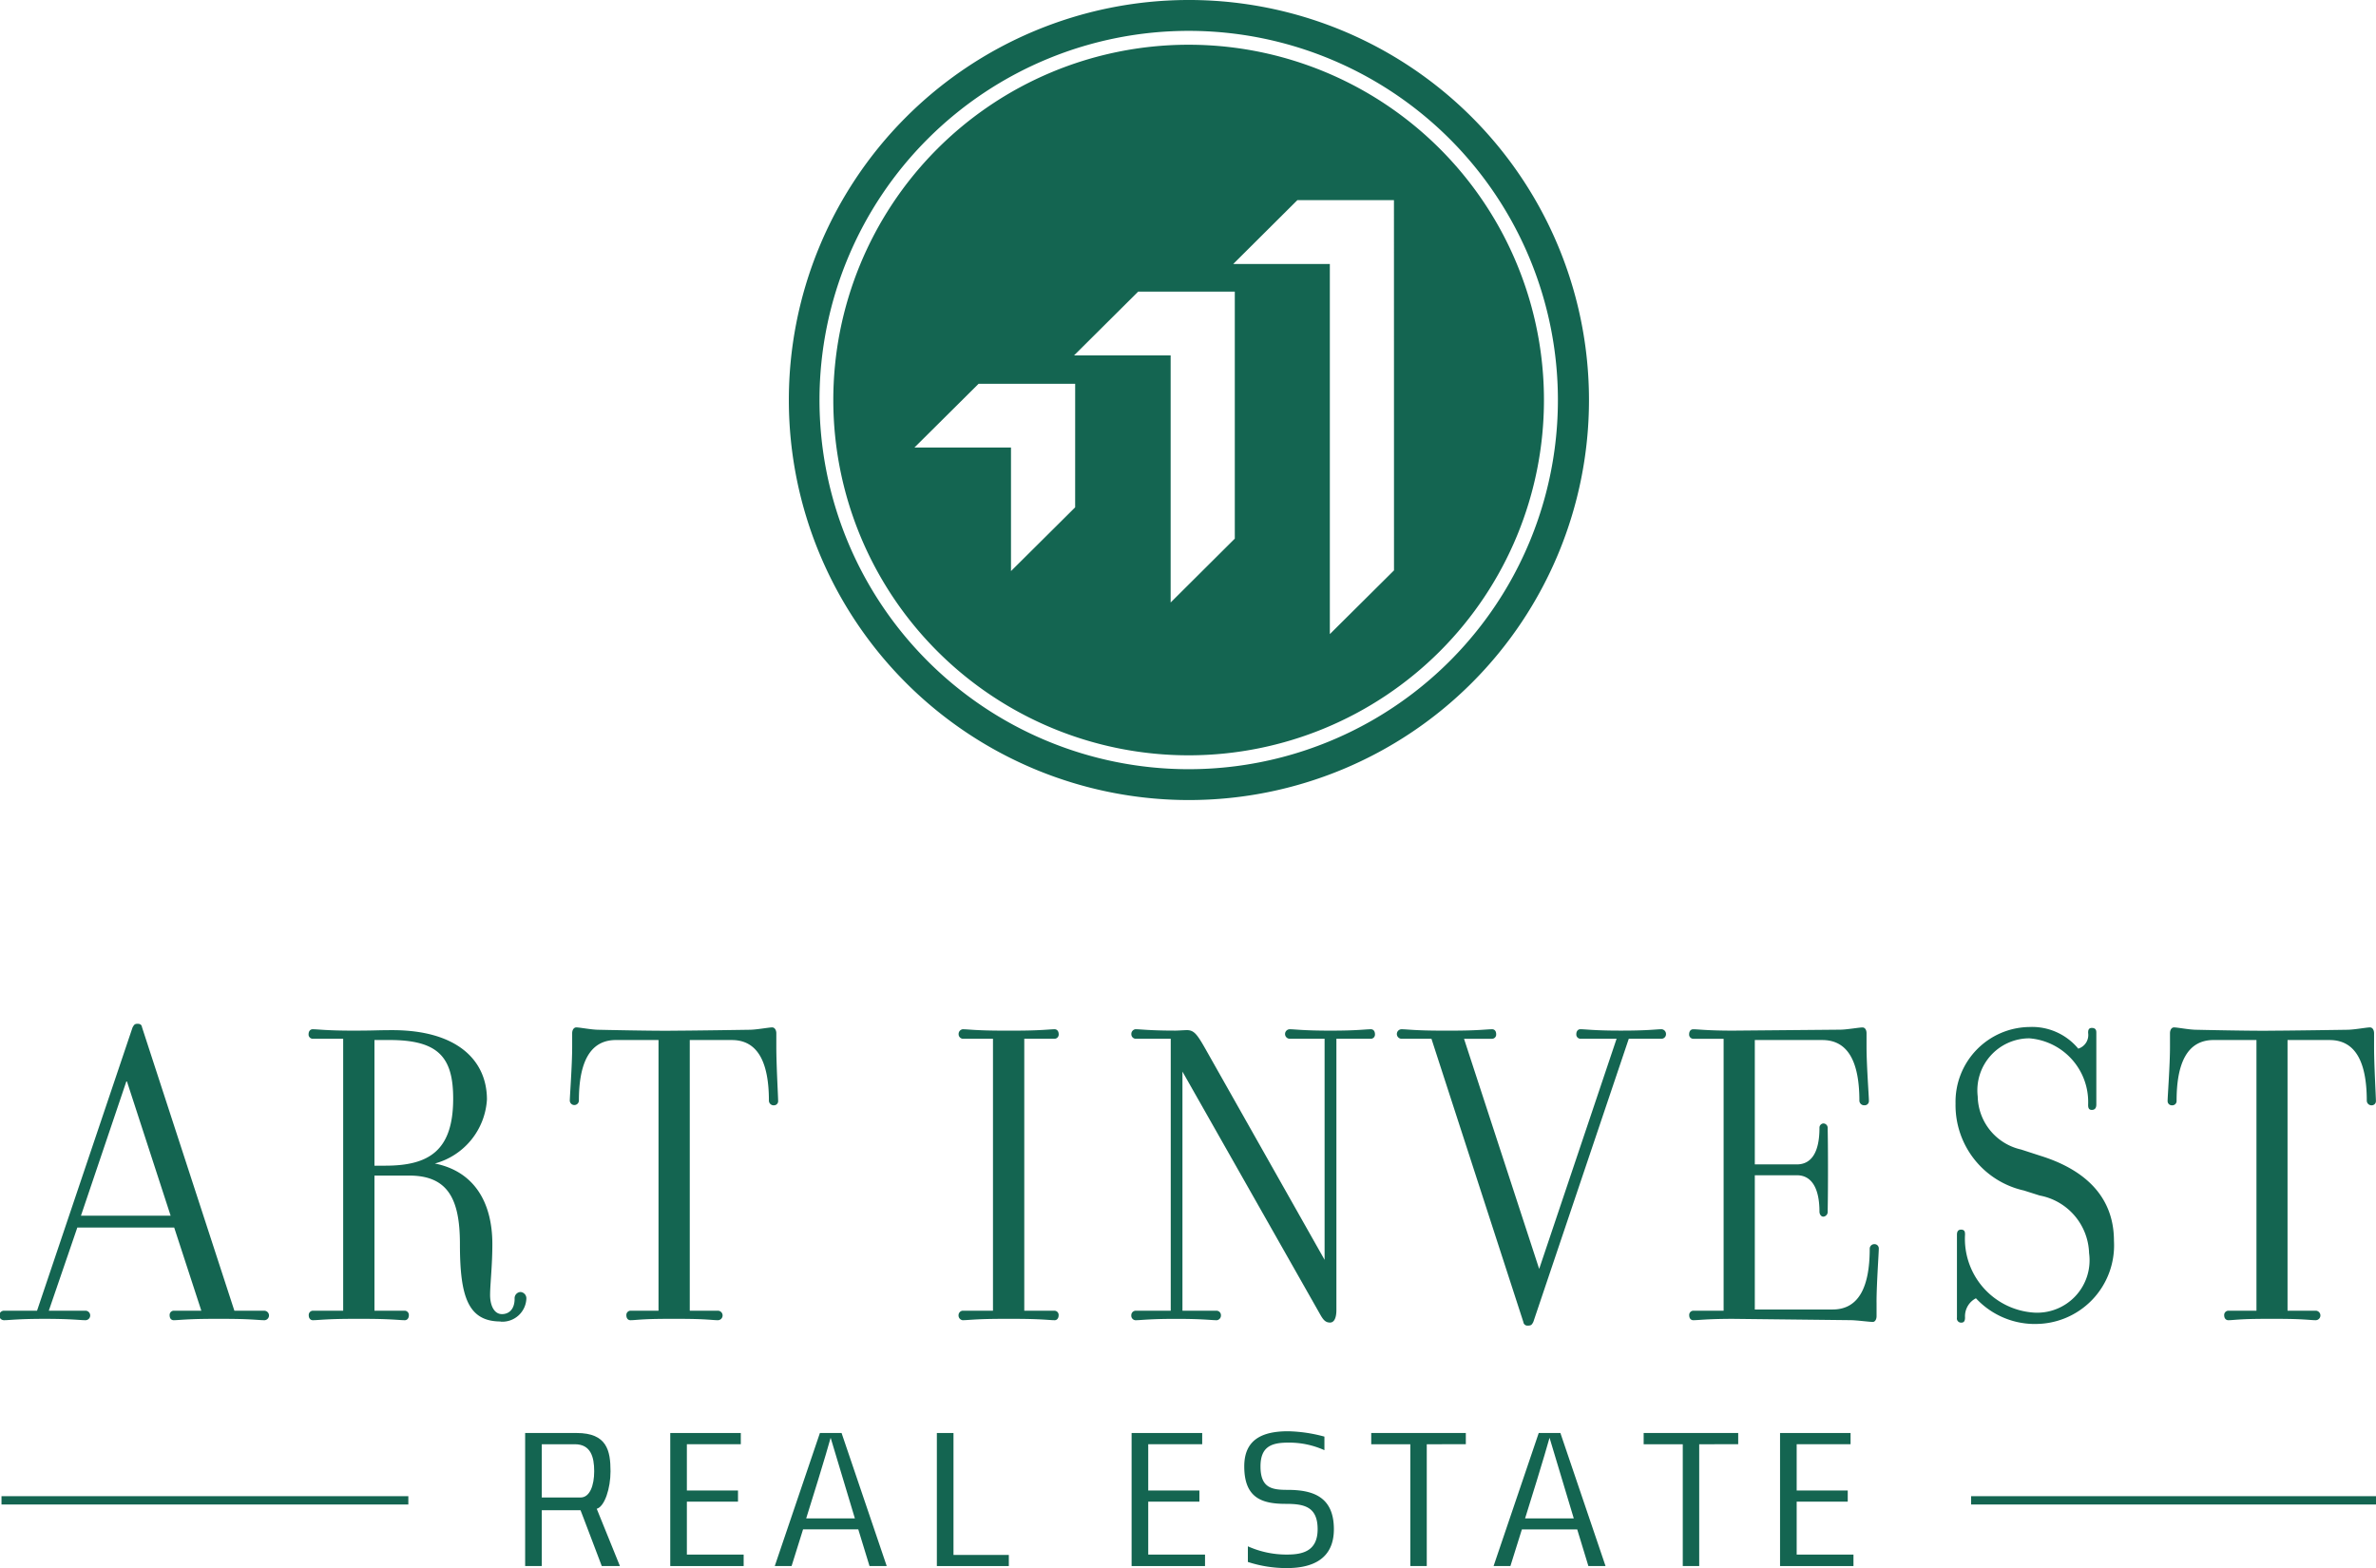 <svg xmlns="http://www.w3.org/2000/svg" width="99.995" height="66.001" viewBox="0 0 99.995 66.001"><g transform="translate(-0.479 -0.433)"><g transform="translate(0.542 60.675)"><path d="M.543,66.005H17.665v-.35H.543Z" transform="translate(-0.543 -62.923)" fill="#146551" fill-rule="evenodd"/><path d="M86.393,66.005h17.041v-.35H86.393Z" transform="translate(-3.502 -62.923)" fill="#146551" fill-rule="evenodd"/><path d="M25.461,63.373H24.068v2.241H25.7c.387,0,.574-.5.574-1.109s-.154-1.132-.811-1.132ZM26.593,68.5s-.894-2.359-.894-2.349H24.068V68.5h-.7V62.9h2.17c1.272,0,1.423.74,1.423,1.613,0,.713-.244,1.479-.58,1.577l.976,2.41Z" transform="translate(-1.33 -62.827)" fill="#146551" fill-rule="evenodd"/><path d="M29.693,68.5V62.9h2.969v.472h-2.27V65.32h2.152v.469H30.392v2.228h2.39V68.5Z" transform="translate(-1.548 -62.827)" fill="#146551" fill-rule="evenodd"/><path d="M36.6,63.1s-.228.842-1.029,3.394h2.049Zm1.636,5.4-.473-1.544H35.439L34.956,68.5h-.708l1.9-5.6h.912l1.9,5.6Z" transform="translate(-1.705 -62.827)" fill="#146551" fill-rule="evenodd"/><path d="M41.313,68.5V62.9h.7v5.132h2.329V68.5Z" transform="translate(-1.948 -62.827)" fill="#146551" fill-rule="evenodd"/><path d="M49.8,68.5V62.9h2.971v.472H50.5V65.32h2.153v.469H50.5v2.228h2.39V68.5Z" transform="translate(-2.239 -62.827)" fill="#146551" fill-rule="evenodd"/><path d="M56.512,68.584a5.243,5.243,0,0,1-1.646-.258v-.658a3.972,3.972,0,0,0,1.646.347c.657,0,1.29-.143,1.29-1.067,0-.955-.574-1.067-1.341-1.067-.987,0-1.747-.234-1.747-1.577,0-1.109.726-1.479,1.847-1.479a6.3,6.3,0,0,1,1.527.226v.571a3.6,3.6,0,0,0-1.527-.318c-.69,0-1.163.159-1.163,1,0,.907.473.988,1.131.988,1.027,0,1.957.254,1.957,1.656,0,1.219-.852,1.636-1.974,1.636" transform="translate(-2.412 -62.826)" fill="#146551" fill-rule="evenodd"/><path d="M62.584,63.373V68.5h-.692V63.373H60.247V62.9h3.981v.472Z" transform="translate(-2.601 -62.827)" fill="#146551" fill-rule="evenodd"/><path d="M67.935,63.1s-.229.842-1.029,3.394h2.049Zm1.635,5.4L69.1,66.958H66.771L66.288,68.5H65.58l1.9-5.6h.912l1.9,5.6Z" transform="translate(-2.785 -62.827)" fill="#146551" fill-rule="evenodd"/><path d="M74.459,63.373V68.5h-.692V63.373H72.121V62.9H76.1v.472Z" transform="translate(-3.01 -62.827)" fill="#146551" fill-rule="evenodd"/><path d="M78.066,68.5V62.9h2.968v.472H78.766V65.32h2.149v.469H78.766v2.228h2.39V68.5Z" transform="translate(-3.215 -62.827)" fill="#146551" fill-rule="evenodd"/></g><g transform="translate(0.478 43.524)"><path d="M5.809,47.45,3.886,53.139H7.66ZM11.6,57.538c-.228,0-.574-.057-1.677-.057H9.448c-1.086,0-1.447.057-1.659.057-.1,0-.171-.074-.171-.209a.178.178,0,0,1,.171-.191H8.952l-1.142-3.5H3.733l-1.2,3.5H4.075a.2.2,0,0,1,0,.4c-.229,0-.59-.057-1.674-.057H2.323c-1.1,0-1.447.057-1.675.057a.2.2,0,0,1,0-.4h1.39L6.058,45.214c.058-.095.077-.152.21-.152s.173.057.19.152l3.885,11.925H11.6a.2.2,0,0,1,0,.4Z" transform="translate(-0.478 -45.062)" fill="#146551" fill-rule="evenodd"/><path d="M17.321,45.753H16.7v5.289h.456c1.829,0,2.857-.623,2.857-2.822,0-1.748-.627-2.467-2.683-2.467M22.013,57.6c-1.373,0-1.716-1.041-1.716-3.259,0-1.879-.494-2.882-2.133-2.882H16.7v5.687h1.277a.179.179,0,0,1,.171.191c0,.134-.076.209-.171.209-.228,0-.59-.057-1.678-.057h-.516c-1.1,0-1.446.057-1.676.057-.095,0-.172-.074-.172-.209a.179.179,0,0,1,.172-.191h1.277V45.7H14.1a.177.177,0,0,1-.172-.19c0-.134.077-.21.172-.21.23,0,.572.058,1.676.058.99,0,.971-.02,1.676-.02,2.725,0,3.982,1.268,3.982,2.919a2.976,2.976,0,0,1-2.192,2.694c1.62.322,2.42,1.591,2.42,3.393,0,.911-.095,1.689-.095,2.146,0,.4.152.8.5.8.3,0,.532-.211.532-.648a.262.262,0,0,1,.248-.283.267.267,0,0,1,.247.265,1.013,1.013,0,0,1-1.084.983" transform="translate(-0.94 -45.07)" fill="#146551" fill-rule="evenodd"/><path d="M33.905,48.5a.2.2,0,0,1-.21-.189c0-1.571-.439-2.559-1.561-2.559H30.364V57.144h1.182a.2.2,0,0,1,0,.4c-.231,0-.5-.057-1.58-.057h-.536c-1.1,0-1.332.057-1.561.057-.1,0-.173-.074-.173-.209a.179.179,0,0,1,.173-.191h1.18V45.751h-1.79c-1.122,0-1.561.988-1.561,2.559a.192.192,0,0,1-.383,0c0-.187.1-1.5.1-2.273v-.569c0-.152.077-.248.173-.248.154,0,.648.1.952.1,0,0,2.459.055,3.163.038.7,0,3.159-.038,3.159-.038.307,0,.819-.1.972-.1.095,0,.173.1.173.248v.569c0,.777.076,2.085.076,2.273a.174.174,0,0,1-.172.189" transform="translate(-1.334 -45.068)" fill="#146551" fill-rule="evenodd"/><path d="M46.3,57.546c-.21,0-.573-.057-1.659-.057h-.533c-1.106,0-1.448.057-1.677.057a.2.2,0,0,1-.172-.209.19.19,0,0,1,.172-.191h1.277V45.7H42.434a.191.191,0,0,1-.172-.19.2.2,0,0,1,.172-.21c.229,0,.571.058,1.677.058h.533c1.085,0,1.448-.058,1.659-.058.095,0,.171.075.171.21a.178.178,0,0,1-.171.19H45.025V57.147H46.3a.177.177,0,0,1,.171.191c0,.134-.076.209-.171.209" transform="translate(-1.917 -45.07)" fill="#146551" fill-rule="evenodd"/><path d="M59.865,45.7H58.418V57.113c0,.378-.115.532-.267.532-.209,0-.3-.134-.439-.383l-5.773-10.18V57.147h1.448a.19.19,0,0,1,.172.191.2.2,0,0,1-.172.209c-.232,0-.573-.057-1.678-.057h-.074c-1.088,0-1.449.057-1.678.057a.192.192,0,0,1-.171-.209.189.189,0,0,1,.171-.191h1.489V45.7H49.959a.191.191,0,0,1-.171-.191.2.2,0,0,1,.171-.21c.229,0,.59.058,1.678.058.114,0,.381-.02.492-.02.289,0,.42.172.726.7l5.066,8.968V45.7H56.457a.2.2,0,0,1,0-.4c.21,0,.573.058,1.659.058h.095c1.1,0,1.429-.058,1.659-.058.1,0,.171.075.171.21a.177.177,0,0,1-.171.191" transform="translate(-2.174 -45.07)" fill="#146551" fill-rule="evenodd"/><path d="M72.5,45.7H71.125L67.107,57.621c-.056.1-.074.153-.231.153a.172.172,0,0,1-.188-.153L62.82,45.7H61.564a.2.2,0,0,1,0-.4c.229,0,.57.058,1.676.058h.475c1.068,0,1.431-.058,1.659-.058.1,0,.17.075.17.21a.177.177,0,0,1-.17.191H64.191l3.163,9.687L70.612,45.7H69.088a.178.178,0,0,1-.171-.191c0-.134.075-.21.171-.21.229,0,.574.058,1.656.058h.1c1.106,0,1.447-.058,1.659-.058a.2.2,0,0,1,.188.21.191.191,0,0,1-.188.191" transform="translate(-2.576 -45.07)" fill="#146551" fill-rule="evenodd"/><path d="M81.992,56.788v.585c0,.152-.075.244-.154.244-.171,0-.685-.074-.971-.074l-4.911-.055c-1.105,0-1.447.057-1.678.057-.095,0-.171-.074-.171-.209a.178.178,0,0,1,.171-.191h1.277V45.7H74.275a.177.177,0,0,1-.171-.192c0-.134.076-.208.171-.208.231,0,.573.057,1.678.057l4.495-.04c.286,0,.8-.094.952-.094.1,0,.17.094.17.244v.571c0,.776.1,2.084.1,2.274a.178.178,0,0,1-.192.187.2.2,0,0,1-.209-.187c0-1.572-.437-2.559-1.561-2.559H76.868v5.234h1.771c.612,0,.95-.511.95-1.533a.18.18,0,0,1,.163-.191.186.186,0,0,1,.183.191c0,.169.013.509.013,1.762,0,1.231-.013,1.591-.013,1.762a.2.2,0,0,1-.183.209c-.1,0-.163-.109-.163-.209,0-1-.338-1.534-.95-1.534H76.868v5.65h3.275c1.122,0,1.561-.986,1.561-2.562a.192.192,0,0,1,.192-.188.18.18,0,0,1,.19.188c0,.191-.095,1.5-.095,2.259" transform="translate(-3.015 -45.069)" fill="#146551" fill-rule="evenodd"/><path d="M88.991,57.7a3.385,3.385,0,0,1-2.419-1.082.851.851,0,0,0-.459.8c0,.074,0,.225-.151.225a.176.176,0,0,1-.189-.208V53.942c0-.115.036-.213.172-.213.168,0,.168.114.168.213a3.111,3.111,0,0,0,2.858,3.276,2.206,2.206,0,0,0,2.363-2.5,2.546,2.546,0,0,0-2.078-2.425l-.664-.211a3.68,3.68,0,0,1-2.878-3.658A3.15,3.15,0,0,1,88.819,45.2a2.522,2.522,0,0,1,2.059.911.6.6,0,0,0,.416-.662c0-.077,0-.21.154-.21.191,0,.191.132.191.21v3.015c0,.114-.038.226-.191.226s-.154-.134-.154-.226a2.687,2.687,0,0,0-2.475-2.787,2.19,2.19,0,0,0-2.172,2.446,2.338,2.338,0,0,0,1.829,2.235l.819.266c1.7.531,3.086,1.591,3.086,3.581a3.307,3.307,0,0,1-3.39,3.493" transform="translate(-3.413 -45.065)" fill="#146551" fill-rule="evenodd"/><path d="M103.553,48.5a.2.2,0,0,1-.21-.189c0-1.571-.439-2.559-1.566-2.559h-1.769V57.144h1.183a.2.2,0,0,1,0,.4c-.229,0-.5-.057-1.58-.057h-.532c-1.108,0-1.337.057-1.564.057-.095,0-.173-.074-.173-.209a.18.18,0,0,1,.173-.191H98.7V45.751H96.9c-1.122,0-1.561.988-1.561,2.559a.179.179,0,0,1-.19.189.177.177,0,0,1-.188-.189c0-.187.1-1.5.1-2.273v-.569c0-.152.074-.248.168-.248.155,0,.647.1.955.1,0,0,2.454.055,3.161.038.7,0,3.162-.038,3.162-.038.3,0,.819-.1.971-.1.1,0,.172.1.172.248v.569c0,.777.077,2.085.077,2.273a.176.176,0,0,1-.172.189" transform="translate(-3.735 -45.068)" fill="#146551" fill-rule="evenodd"/></g><g transform="translate(33.678 0.433)"><path d="M51.827,2.383A14.954,14.954,0,1,0,66.851,17.339,14.954,14.954,0,0,0,51.827,2.383ZM47.121,21.854l-2.7,2.683v-5.2H40.357l2.7-2.683h4.065Zm6.719,1.317-2.7,2.688v-10.4H47.075l2.7-2.686H53.84Zm6.7,1.336-2.7,2.683V11.611H53.774l2.7-2.688h4.064Z" transform="translate(-35.072 -0.5)" fill="#146551" fill-rule="evenodd"/><path d="M51.78.433A16.837,16.837,0,1,0,68.7,17.272,16.837,16.837,0,0,0,51.78.433m0,32.375A15.538,15.538,0,1,1,67.392,17.272,15.538,15.538,0,0,1,51.78,32.808" transform="translate(-35.026 -0.433)" fill="#146551" fill-rule="evenodd"/></g></g></svg>